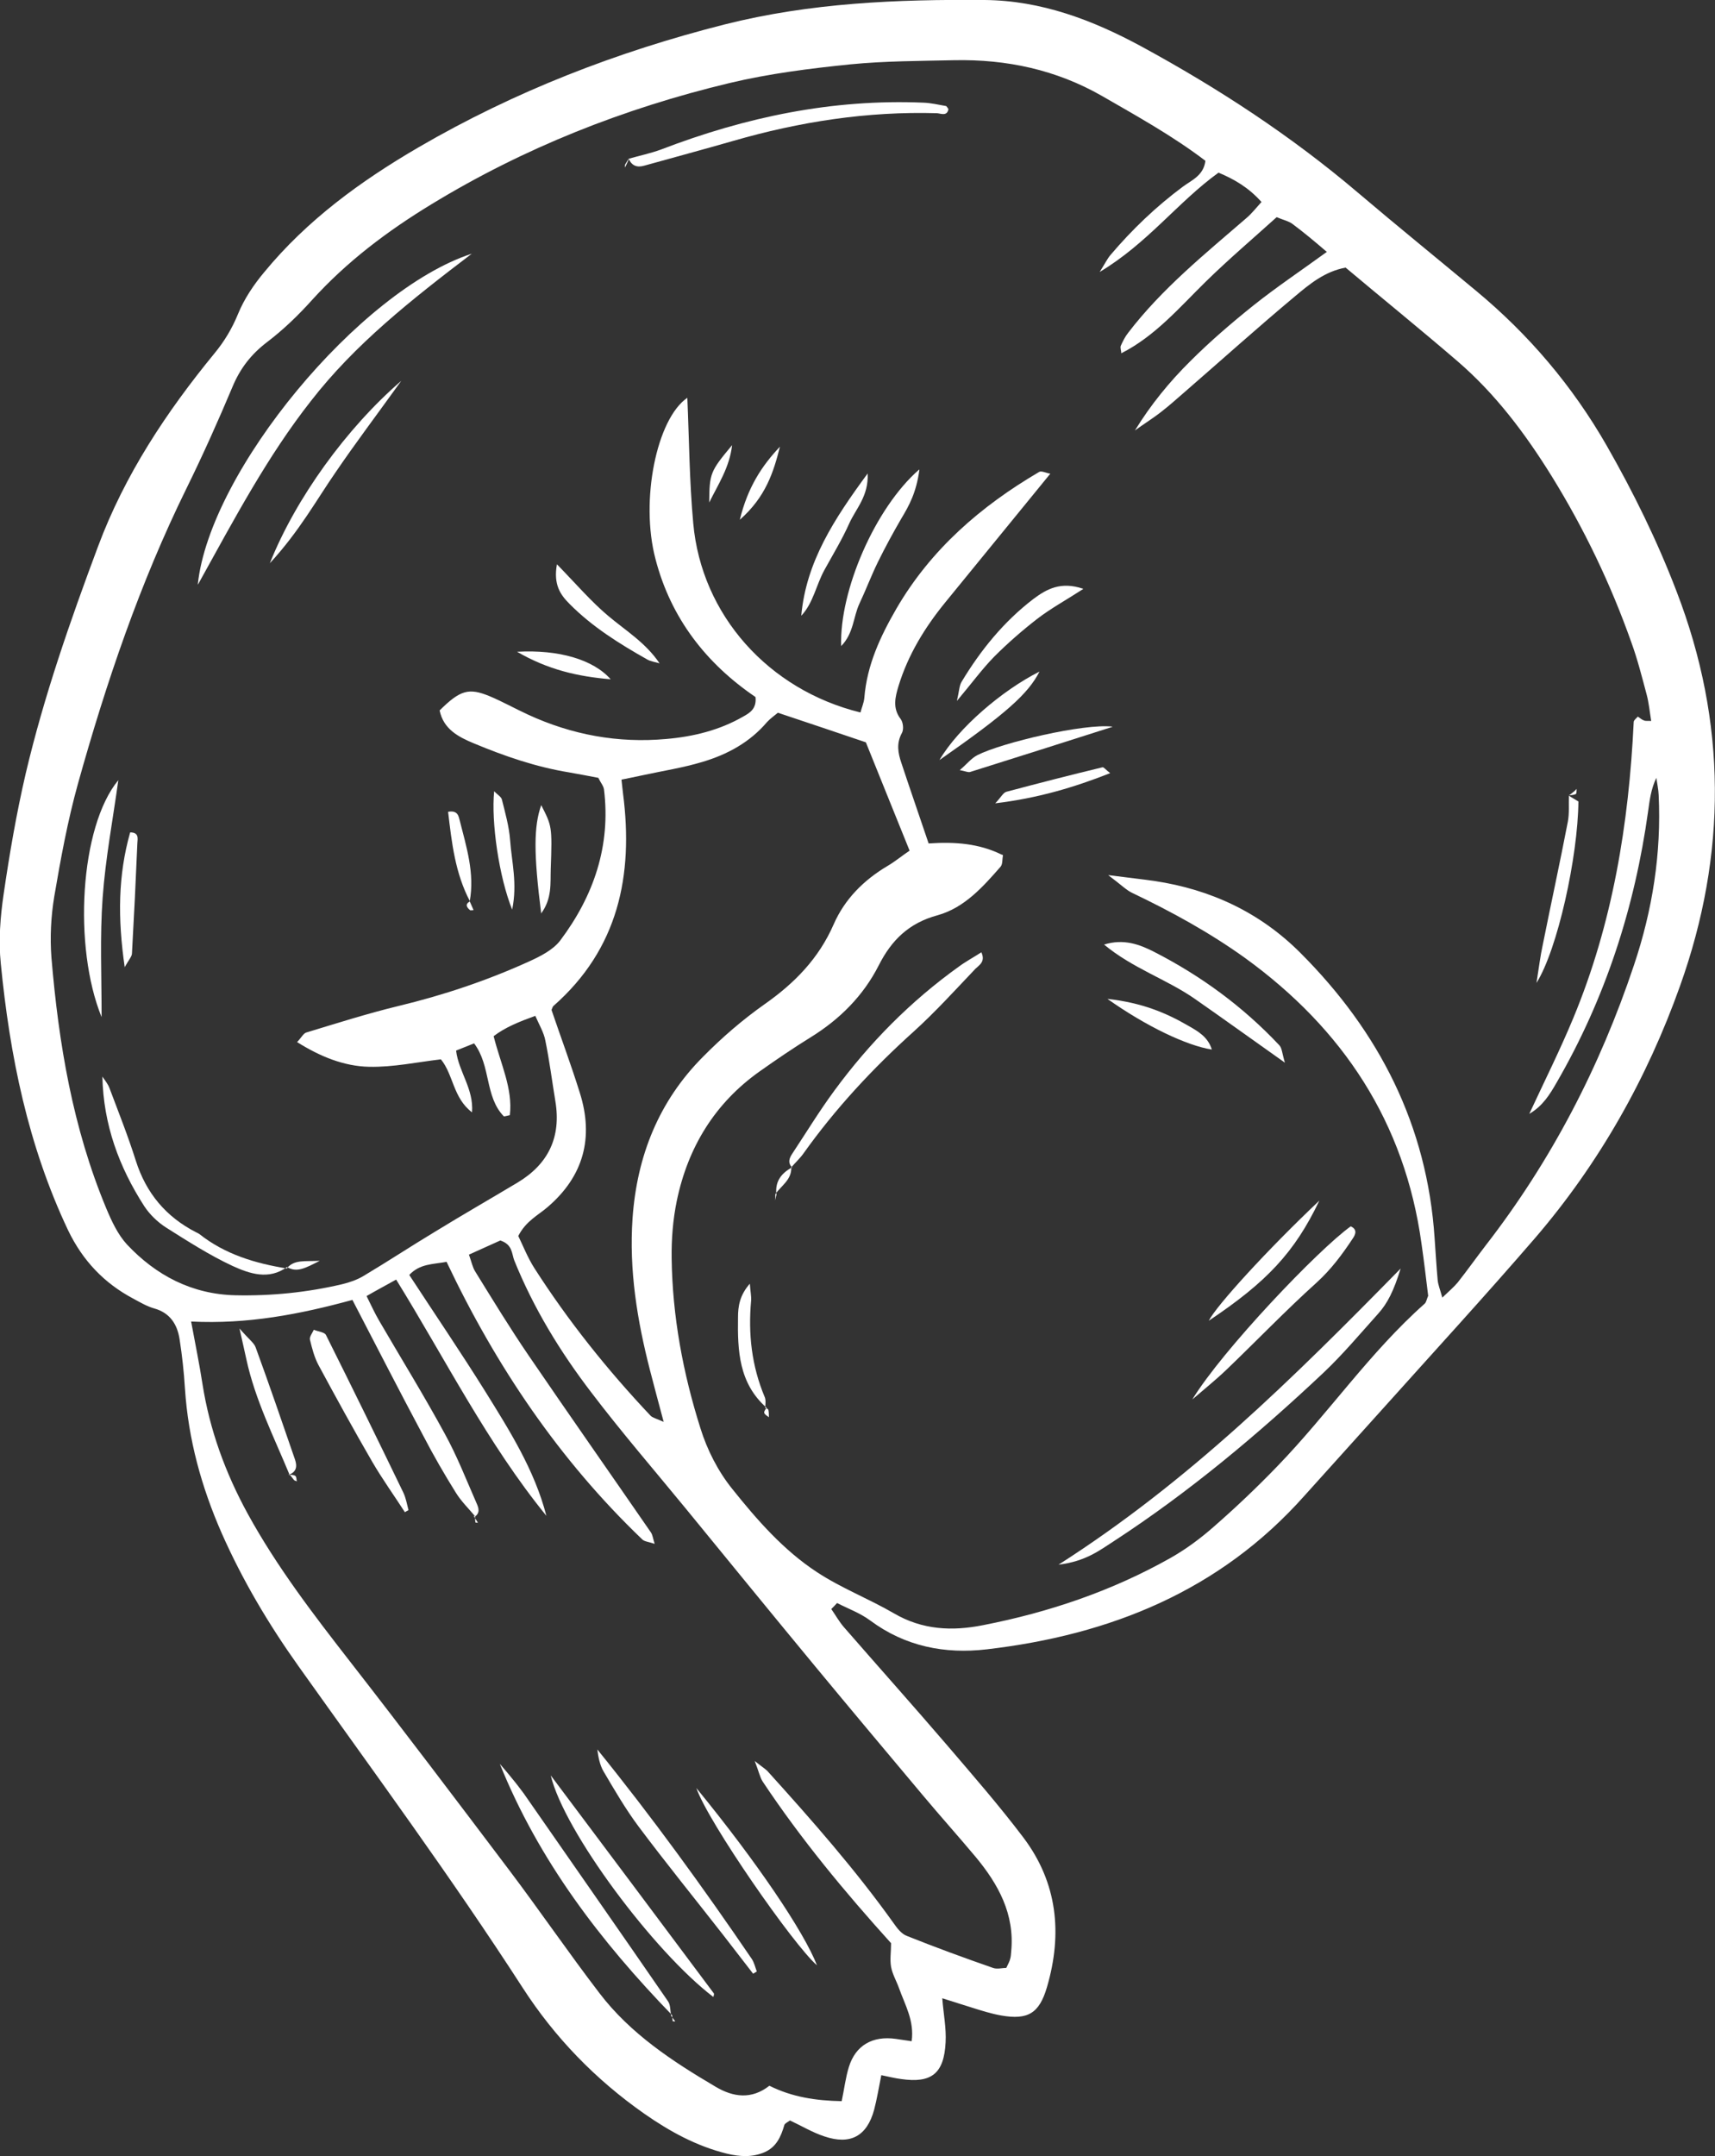 <?xml version="1.0" encoding="UTF-8"?> <svg xmlns="http://www.w3.org/2000/svg" id="Calque_2" data-name="Calque 2" viewBox="0 0 66.67 83.79"><rect x="0" y="0" width="66.67" height="83.79" fill="#333333" stroke="none"/><defs><style> .cls-1 { fill: #fff; } </style></defs><g id="OBJECTS"><g><path class="cls-1" d="m32.32,62.54c.16.23.3.48.48.69,1.34,1.54,2.7,3.06,4.03,4.61,1,1.17,2.02,2.34,2.95,3.57,1.33,1.76,1.53,3.74.92,5.82-.3,1.02-.74,1.28-1.78,1.1-.39-.07-.77-.19-1.15-.31-.33-.1-.66-.21-1.14-.36.05.63.16,1.17.13,1.71-.06,1.22-.55,1.6-1.73,1.43-.24-.03-.47-.09-.77-.15-.1.5-.17.93-.28,1.35-.28,1.02-.92,1.37-1.93,1.03-.46-.15-.89-.41-1.34-.62-.08.06-.2.11-.22.18-.13.45-.31.85-.76,1.05-.48.21-.97.18-1.47.06-1.18-.29-2.22-.86-3.21-1.55-1.9-1.33-3.49-2.97-4.74-4.91-2.76-4.27-5.77-8.36-8.71-12.49-1.16-1.63-2.17-3.33-2.98-5.16-.79-1.8-1.3-3.65-1.43-5.62-.04-.65-.11-1.29-.21-1.93-.09-.57-.37-1.02-.99-1.19-.28-.08-.55-.24-.81-.38-1.13-.6-1.96-1.47-2.53-2.65-1.56-3.29-2.27-6.79-2.62-10.38-.09-.88-.02-1.8.11-2.68.23-1.58.5-3.15.86-4.7.71-3.01,1.73-5.93,2.81-8.82,1.04-2.79,2.66-5.23,4.53-7.51.38-.46.68-.96.91-1.52.24-.59.61-1.14,1.02-1.63,1.67-2.03,3.76-3.55,6.01-4.86,3.73-2.17,7.71-3.71,11.89-4.77C31.5.11,34.88-.03,38.28,0c2.2.02,4.2.78,6.1,1.81,2.98,1.62,5.81,3.47,8.4,5.67,1.52,1.29,3.06,2.54,4.6,3.82,2.05,1.7,3.75,3.7,5.08,6.02,1.04,1.82,1.96,3.69,2.71,5.65,1.97,5.1,1.97,10.23.14,15.35-1.28,3.59-3.14,6.89-5.63,9.79-1.95,2.26-3.97,4.46-5.97,6.69-1,1.11-2,2.22-3,3.33-3.29,3.7-7.55,5.41-12.35,5.97-1.63.19-3.17-.11-4.53-1.12-.39-.29-.86-.46-1.29-.68-.07.08-.15.16-.22.23Zm-13.85-3.61c-.25-.3-.54-.58-.75-.92-.45-.72-.87-1.45-1.26-2.2-.93-1.74-1.83-3.5-2.76-5.29-2.05.56-4.08.95-6.27.84.16.87.32,1.64.44,2.42.28,1.79.89,3.46,1.76,5.05,1.13,2.06,2.55,3.91,3.99,5.76,2.08,2.67,4.12,5.37,6.16,8.07,1.2,1.59,2.32,3.23,3.53,4.81,1.2,1.57,2.83,2.64,4.51,3.63.69.41,1.4.5,2.09-.04.88.44,1.8.58,2.81.6.1-.47.15-.91.28-1.33.26-.84.92-1.22,1.83-1.09.18.03.36.05.61.09.11-.8-.26-1.41-.49-2.06-.1-.28-.26-.55-.31-.83-.05-.28,0-.58,0-.92-1.79-1.98-3.5-4.04-4.99-6.28-.11-.17-.15-.39-.31-.8.31.25.44.32.53.43,1.7,1.88,3.38,3.79,4.86,5.86.14.2.31.43.53.51,1.1.44,2.22.85,3.34,1.24.16.06.37,0,.52,0,.08-.17.13-.26.15-.35.03-.09.03-.2.04-.29.14-1.45-.5-2.61-1.38-3.67-.67-.8-1.37-1.58-2.04-2.38-1.41-1.68-2.82-3.36-4.21-5.04-1.68-2.03-3.35-4.08-5.02-6.12-1.23-1.5-2.5-2.97-3.67-4.51-1.21-1.58-2.25-3.28-3-5.14-.1-.26-.06-.61-.54-.77-.34.15-.77.35-1.22.55.1.28.14.49.24.65.68,1.1,1.35,2.2,2.08,3.27,1.57,2.3,3.17,4.58,4.75,6.87.07.1.08.23.15.45-.24-.08-.4-.09-.48-.17-3.23-3.09-5.69-6.74-7.61-10.79-.54.1-1.04.07-1.45.51,1,1.53,2,3,2.95,4.52.95,1.53,1.92,3.06,2.38,4.84-2.29-2.81-3.91-6.06-5.84-9.18-.43.24-.77.42-1.15.64.18.36.32.67.49.96.85,1.46,1.74,2.9,2.55,4.39.48.87.84,1.8,1.24,2.71.08.18.14.37-.08.52h.04Zm20.52-25.7c-.03.17-.01.35-.09.45-.69.79-1.41,1.6-2.45,1.89-1.11.3-1.79.96-2.29,1.95-.6,1.18-1.51,2.09-2.64,2.79-.68.42-1.34.87-1.99,1.33-1.75,1.24-2.79,2.96-3.22,5.03-.15.73-.21,1.48-.2,2.23.03,2.26.44,4.46,1.12,6.61.26.84.69,1.68,1.24,2.36.96,1.2,1.99,2.38,3.29,3.23.94.62,2.01,1.03,2.99,1.6,1.11.65,2.27.7,3.47.46,2.56-.5,5.01-1.33,7.28-2.61.6-.34,1.17-.76,1.69-1.22.86-.75,1.69-1.54,2.48-2.36,1.97-2.04,3.58-4.41,5.71-6.3.07-.06.08-.18.14-.31-.08-.65-.16-1.34-.26-2.03-.65-4.71-3.05-8.34-6.86-11.1-1.38-.99-2.86-1.8-4.39-2.53-.23-.11-.42-.31-.93-.69.85.11,1.33.16,1.81.23,2.18.33,4.09,1.22,5.66,2.79,3.07,3.07,4.93,6.71,5.22,11.09.04.55.07,1.09.12,1.64.02.18.09.35.18.67.27-.26.45-.41.6-.59.37-.47.72-.96,1.08-1.43,2.56-3.3,4.45-6.95,5.77-10.9.72-2.14,1.07-4.35.96-6.62-.01-.22-.06-.44-.09-.66-.21.44-.26.87-.32,1.3-.52,3.74-1.66,7.27-3.56,10.55-.26.45-.53.9-1.06,1.21.6-1.29,1.2-2.49,1.71-3.72,1.53-3.68,2.16-7.55,2.35-11.51,0-.07.1-.14.16-.21.08.05.15.12.24.15.07.03.15.01.28.02-.06-.36-.09-.71-.18-1.04-.18-.67-.35-1.35-.59-2.01-.8-2.26-1.83-4.41-3.09-6.45-1.03-1.66-2.19-3.21-3.68-4.49-1.43-1.23-2.9-2.42-4.34-3.63-.81.15-1.4.64-1.96,1.11-1.45,1.21-2.86,2.48-4.29,3.72-.3.26-.6.53-.91.77-.33.26-.69.48-1.03.73.62-1.01,1.35-1.9,2.16-2.7.77-.77,1.61-1.49,2.46-2.17.88-.7,1.82-1.33,2.84-2.07-.5-.43-.91-.77-1.34-1.09-.15-.11-.35-.15-.61-.26-.92.83-1.86,1.63-2.75,2.5-1.03,1.01-1.97,2.12-3.29,2.79,0-.1-.05-.21-.02-.29.08-.18.17-.36.29-.51,1.31-1.71,2.98-3.06,4.6-4.46.21-.18.38-.4.58-.62-.5-.56-1.05-.88-1.67-1.14-1.58,1.14-2.75,2.74-4.62,3.86.22-.35.3-.52.42-.66.84-.99,1.77-1.88,2.82-2.66.34-.25.8-.43.87-1-1.26-.96-2.65-1.73-4.02-2.52-1.78-1.02-3.71-1.43-5.74-1.39-1.34.03-2.7.03-4.03.16-1.58.16-3.17.36-4.72.73-4.09.98-7.97,2.51-11.58,4.71-1.71,1.04-3.29,2.23-4.64,3.72-.53.59-1.11,1.15-1.74,1.63-.62.47-1.05,1.02-1.35,1.74-.56,1.33-1.15,2.65-1.79,3.95-1.81,3.68-3.12,7.54-4.22,11.48-.4,1.44-.67,2.91-.92,4.38-.13.78-.17,1.59-.11,2.38.28,3.34.83,6.62,2.13,9.74.21.5.45,1.02.81,1.41,1.13,1.2,2.52,1.93,4.21,1.97,1.4.03,2.79-.11,4.15-.43.29-.07.58-.17.83-.32.94-.56,1.85-1.16,2.78-1.72,1.06-.65,2.14-1.27,3.21-1.91,1.2-.72,1.7-1.77,1.47-3.16-.13-.79-.23-1.58-.39-2.36-.06-.32-.24-.61-.39-.96-.63.23-1.16.44-1.62.79.27,1.08.75,2.03.63,3.07-.15.03-.22.06-.24.04-.74-.77-.49-1.96-1.15-2.83-.25.1-.47.19-.7.28.1.83.69,1.48.62,2.4-.74-.56-.72-1.46-1.21-2.06-.93.11-1.86.31-2.79.29-.98-.02-1.91-.4-2.8-.96.17-.18.24-.33.35-.37,1.19-.36,2.38-.74,3.58-1.03,1.75-.42,3.45-.99,5.08-1.73.44-.2.94-.45,1.22-.82,1.3-1.73,1.97-3.68,1.7-5.87-.02-.14-.13-.26-.22-.45-.36-.07-.74-.14-1.13-.21-1.29-.21-2.51-.63-3.71-1.13-.6-.25-1.18-.55-1.33-1.28.8-.79,1.13-.89,1.95-.55.5.21.98.48,1.48.71,1.71.79,3.51,1.12,5.38.95,1.05-.09,2.07-.34,2.99-.87.25-.14.53-.3.48-.76-1.9-1.29-3.29-3.05-3.89-5.37-.6-2.28.05-5.45,1.24-6.26.07,1.61.08,3.25.23,4.88.32,3.56,2.92,6.47,6.5,7.35.05-.19.13-.37.15-.56.1-1.28.62-2.39,1.25-3.48,1.34-2.3,3.28-3.98,5.55-5.31.09-.05.25.04.43.07-1.39,1.7-2.74,3.36-4.09,5.01-.79.97-1.44,2.03-1.81,3.24-.13.43-.24.86.08,1.28.1.13.13.41.05.55-.22.4-.15.78-.02,1.16.34,1.03.7,2.06,1.06,3.13,1.02-.07,1.95,0,2.83.43Zm-18.84,14.81c.18.37.36.83.62,1.24,1.32,2.06,2.84,3.96,4.52,5.74.08.08.22.11.51.24-.21-.77-.37-1.39-.53-2-.5-1.94-.82-3.9-.68-5.91.17-2.42,1.02-4.56,2.75-6.29.73-.74,1.53-1.43,2.38-2.03,1.17-.82,2.11-1.78,2.69-3.11.43-.98,1.17-1.72,2.1-2.27.29-.17.55-.39.85-.59-.59-1.45-1.14-2.83-1.7-4.21-1.12-.38-2.25-.76-3.42-1.15-.13.11-.29.22-.42.36-.67.79-1.54,1.26-2.51,1.55-.76.23-1.55.35-2.33.52-.27.06-.54.11-.82.17.03.25.04.4.06.54.41,3.18-.18,6.04-2.71,8.26-.03.03-.04.09-.07.15.36,1.06.76,2.13,1.1,3.22.55,1.74.15,3.24-1.25,4.44-.37.32-.84.54-1.14,1.12Z"></path><path class="cls-1" d="m7.69,22.71c.46-4.4,6.3-11.44,10.65-12.85-2.39,1.82-4.54,3.52-6.25,5.72-1.69,2.15-2.96,4.55-4.39,7.13Z"></path><path class="cls-1" d="m54.45,49.3c-.27.87-.51,1.35-.87,1.75-.7.78-1.37,1.58-2.13,2.3-2.54,2.39-5.21,4.63-8.14,6.54-.56.36-1.1.79-2.16.92,5.07-3.24,9.09-7.22,13.3-11.51Z"></path><path class="cls-1" d="m30.79,45.37c-.17-.18-.11-.35,0-.52.55-.83,1.06-1.67,1.65-2.47,1.36-1.85,2.96-3.47,4.83-4.81.27-.2.57-.36.88-.56.17.37-.09.5-.23.64-.79.83-1.55,1.67-2.4,2.44-1.59,1.43-3.04,2.99-4.28,4.73-.14.2-.33.37-.49.56,0,0,.04,0,.04,0Z"></path><path class="cls-1" d="m24.44,6.17c.42-.12.85-.21,1.26-.36,3.28-1.26,6.66-1.97,10.2-1.82.29.01.58.08.87.13.03,0,.06.07.1.12-.05.29-.3.17-.44.16-2.71-.08-5.35.33-7.94,1.08-1.15.33-2.3.64-3.45.96-.28.08-.48,0-.6-.27h-.01Z"></path><path class="cls-1" d="m4.6,30.32c-.21,1.52-.5,3.04-.61,4.57-.11,1.5-.04,3.02-.04,4.64-1.11-2.72-.85-7.4.65-9.21Z"></path><path class="cls-1" d="m42.92,36.71c.77-.24,1.39,0,1.94.28,1.82.93,3.46,2.13,4.87,3.63.11.11.11.32.22.68-1.3-.92-2.41-1.72-3.53-2.5-1.09-.75-2.39-1.17-3.5-2.09Z"></path><path class="cls-1" d="m11.16,49.24c-.71.52-1.46.26-2.12-.04-.9-.42-1.74-.96-2.58-1.49-.33-.21-.64-.51-.85-.83-.98-1.52-1.59-3.17-1.63-5.04.1.15.22.29.28.46.35.93.72,1.86,1.02,2.81.4,1.26,1.17,2.18,2.34,2.78.04.02.09.04.13.07,1,.79,2.17,1.14,3.41,1.34v-.04Z"></path><path class="cls-1" d="m46.35,54.39c1.18-1.93,4.9-5.83,6.16-6.73.26.12.19.31.08.47-.41.62-.84,1.2-1.4,1.71-1.21,1.09-2.34,2.27-3.52,3.4-.42.4-.88.77-1.32,1.15Z"></path><path class="cls-1" d="m35.74,18.26c-.12.89-.4,1.39-.7,1.89-.32.55-.63,1.12-.91,1.69-.26.53-.47,1.09-.72,1.62-.24.51-.22,1.15-.71,1.65-.07-2.16,1.32-5.37,3.03-6.86Z"></path><path class="cls-1" d="m10.49,21.89c1.01-2.53,2.98-5.25,5.11-7.09-.98,1.36-1.78,2.42-2.53,3.52-.77,1.11-1.42,2.31-2.58,3.57Z"></path><path class="cls-1" d="m43.24,28.25c-1.84.59-3.68,1.17-5.52,1.75-.08.03-.19-.03-.41-.07.27-.23.45-.46.68-.58.96-.49,4.16-1.24,5.25-1.11Z"></path><path class="cls-1" d="m21.65,21.93c.76.78,1.34,1.46,2.01,2.02.68.57,1.44,1.03,1.98,1.83-.16-.05-.34-.07-.48-.15-1.08-.61-2.14-1.27-3.02-2.16-.36-.36-.63-.75-.49-1.54Z"></path><path class="cls-1" d="m51.29,46.66c-.96,2.01-2.04,3.16-4.3,4.67.3-.59,2.27-2.75,4.3-4.67Z"></path><path class="cls-1" d="m60.98,30.92c.13.08.25.15.38.23-.02,2.15-.81,5.75-1.63,7.05.1-.63.15-1.05.24-1.46.32-1.6.67-3.2.98-4.81.06-.32.03-.67.04-1,0,0,0,0,0,0Z"></path><path class="cls-1" d="m42.11,22.89c-.68.44-1.27.76-1.8,1.17-.58.45-1.14.94-1.66,1.46-.47.48-.87,1.03-1.45,1.72.09-.39.09-.59.18-.74.74-1.23,1.64-2.34,2.79-3.22.52-.39,1.07-.69,1.93-.4Z"></path><path class="cls-1" d="m31.15,23.92c.19-2.09,1.28-3.75,2.58-5.52.04.88-.45,1.36-.71,1.93-.28.63-.64,1.22-.97,1.82-.32.58-.43,1.27-.89,1.77Z"></path><path class="cls-1" d="m4.85,37.6c-.28-1.92-.26-3.59.21-5.25.35,0,.29.24.28.42-.06,1.43-.13,2.86-.21,4.28,0,.12-.11.23-.29.55Z"></path><path class="cls-1" d="m36.52,29.54c.74-1.26,2.44-2.71,3.89-3.44-.44.86-1.28,1.62-3.89,3.44Z"></path><path class="cls-1" d="m43.05,38.82c1.34.15,2.28.54,3.17,1.06.35.2.74.42.89.91-.97-.15-2.55-.9-4.06-1.97Z"></path><path class="cls-1" d="m19.21,30.75c.12.13.27.21.3.32.13.52.28,1.05.32,1.58.06.84.29,1.69.08,2.7-.51-1.26-.82-3.4-.7-4.6Z"></path><path class="cls-1" d="m21.04,35.51c-.3-2.35-.29-3.4,0-4.22.41.81.43.81.37,2.48-.02.55.06,1.15-.38,1.74Z"></path><path class="cls-1" d="m43.15,30.05c-1.42.56-2.81.97-4.46,1.17.23-.24.31-.42.44-.45,1.24-.33,2.48-.65,3.73-.95.05-.01.13.1.3.23Z"></path><path class="cls-1" d="m29.8,54.71c-1.08-.95-1.13-2.22-1.11-3.51,0-.42.06-.86.46-1.31.02.3.06.47.05.65-.12,1.3.02,2.55.53,3.76.05.12.02.28.02.42h.04Z"></path><path class="cls-1" d="m23.74,26.4c-1.29-.11-2.43-.37-3.64-1.07,1.62-.09,2.96.3,3.64,1.07Z"></path><path class="cls-1" d="m18.27,35.03c-.58-1.1-.71-2.29-.85-3.48.38-.07.41.18.45.33.26,1.03.59,2.06.39,3.15h0Z"></path><path class="cls-1" d="m28.76,20.2c.31-1.27.86-2.1,1.56-2.84-.25.99-.55,1.95-1.56,2.84Z"></path><path class="cls-1" d="m27.57,19.53c.01-1.14.04-1.21.89-2.23-.1.87-.54,1.52-.89,2.23Z"></path><path class="cls-1" d="m11.16,49.28c.29-.33.66-.25,1.27-.28-.57.29-.89.47-1.28.24,0,0,0,.04,0,.04Z"></path><path class="cls-1" d="m30.18,46.4c-.05-.49.2-.81.61-1.03,0,0-.04,0-.03,0,.02.48-.39.71-.62,1.04h.05Z"></path><path class="cls-1" d="m29.76,54.71s.1.05.11.08c.02.09.02.19.02.29-.06-.05-.16-.1-.18-.17-.02-.06.06-.14.09-.21,0,0-.04,0-.04,0Z"></path><path class="cls-1" d="m30.14,46.41c0,.08,0,.16-.01.24.02-.08.04-.16.06-.24,0,0-.04,0-.04,0Z"></path><path class="cls-1" d="m18.26,35.03c.05.11.1.23.15.34-.05,0-.12.02-.14,0-.13-.11-.2-.23,0-.34,0,0,0,0,0,0Z"></path><path class="cls-1" d="m24.45,6.17c-.03.08-.06.15-.1.23-.02.04-.04.08-.06.11,0-.05,0-.1.02-.13.04-.07.09-.14.13-.21,0,0,.01,0,.01,0Z"></path><path class="cls-1" d="m60.98,30.92c.07-.05.14-.1.21-.16.04-.03.07-.07.1-.1,0,.07,0,.18-.03.2-.08.04-.18.04-.28.05,0,0,0,0,0,0Z"></path><path class="cls-1" d="m26.13,78.32c-2.78-2.87-5.18-6-6.7-9.77.16.19.32.37.47.56.16.19.31.39.46.59,1.87,2.69,3.75,5.38,5.61,8.08.1.14.08.36.12.54h.05Z"></path><path class="cls-1" d="m27.73,77.61c-2.31-1.76-5.8-6.43-6.32-8.61,2.2,2.93,4.27,5.7,6.34,8.47.02.03-.01.1-.02.14Z"></path><path class="cls-1" d="m29.28,76.71c-.39-.5-.77-1-1.16-1.5-1.1-1.41-2.23-2.8-3.3-4.23-.5-.67-.93-1.41-1.36-2.14-.14-.24-.2-.54-.24-.85,2.13,2.63,4.11,5.36,6.01,8.15.09.14.13.32.19.48-.05.03-.1.06-.15.09Z"></path><path class="cls-1" d="m15.74,58.77c-.42-.65-.88-1.29-1.27-1.96-.72-1.24-1.41-2.5-2.09-3.76-.16-.3-.25-.65-.33-.98-.03-.11.09-.26.15-.39.16.07.41.09.47.2,1.02,2.04,2.02,4.08,3.01,6.13.1.21.14.45.2.68-.05.03-.1.05-.14.08Z"></path><path class="cls-1" d="m27.07,69.49c2.35,2.87,4.18,5.58,4.69,6.89-.9-.77-4.23-5.56-4.69-6.89Z"></path><path class="cls-1" d="m11.25,57.3c-.61-1.47-1.33-2.9-1.67-4.46-.06-.29-.13-.57-.27-1.21.37.43.57.56.63.74.53,1.45,1.03,2.91,1.53,4.36.09.27.05.48-.25.59h.04Z"></path><path class="cls-1" d="m11.21,57.31c.09.01.2,0,.27.05.05.03.04.14.06.21-.04-.02-.08-.02-.11-.05-.06-.07-.11-.15-.18-.22-.01,0-.05.01-.05.01Z"></path><path class="cls-1" d="m18.42,58.93c.05.08.11.17.16.25-.04,0-.1,0-.1-.02-.01-.08-.01-.16-.02-.24,0,0-.04,0-.04,0Z"></path><path class="cls-1" d="m26.08,78.33c.06.08.11.15.17.23-.03,0-.1,0-.1-.01-.01-.07-.01-.15-.02-.23,0,0-.05,0-.05,0Z"></path></g></g></svg> 